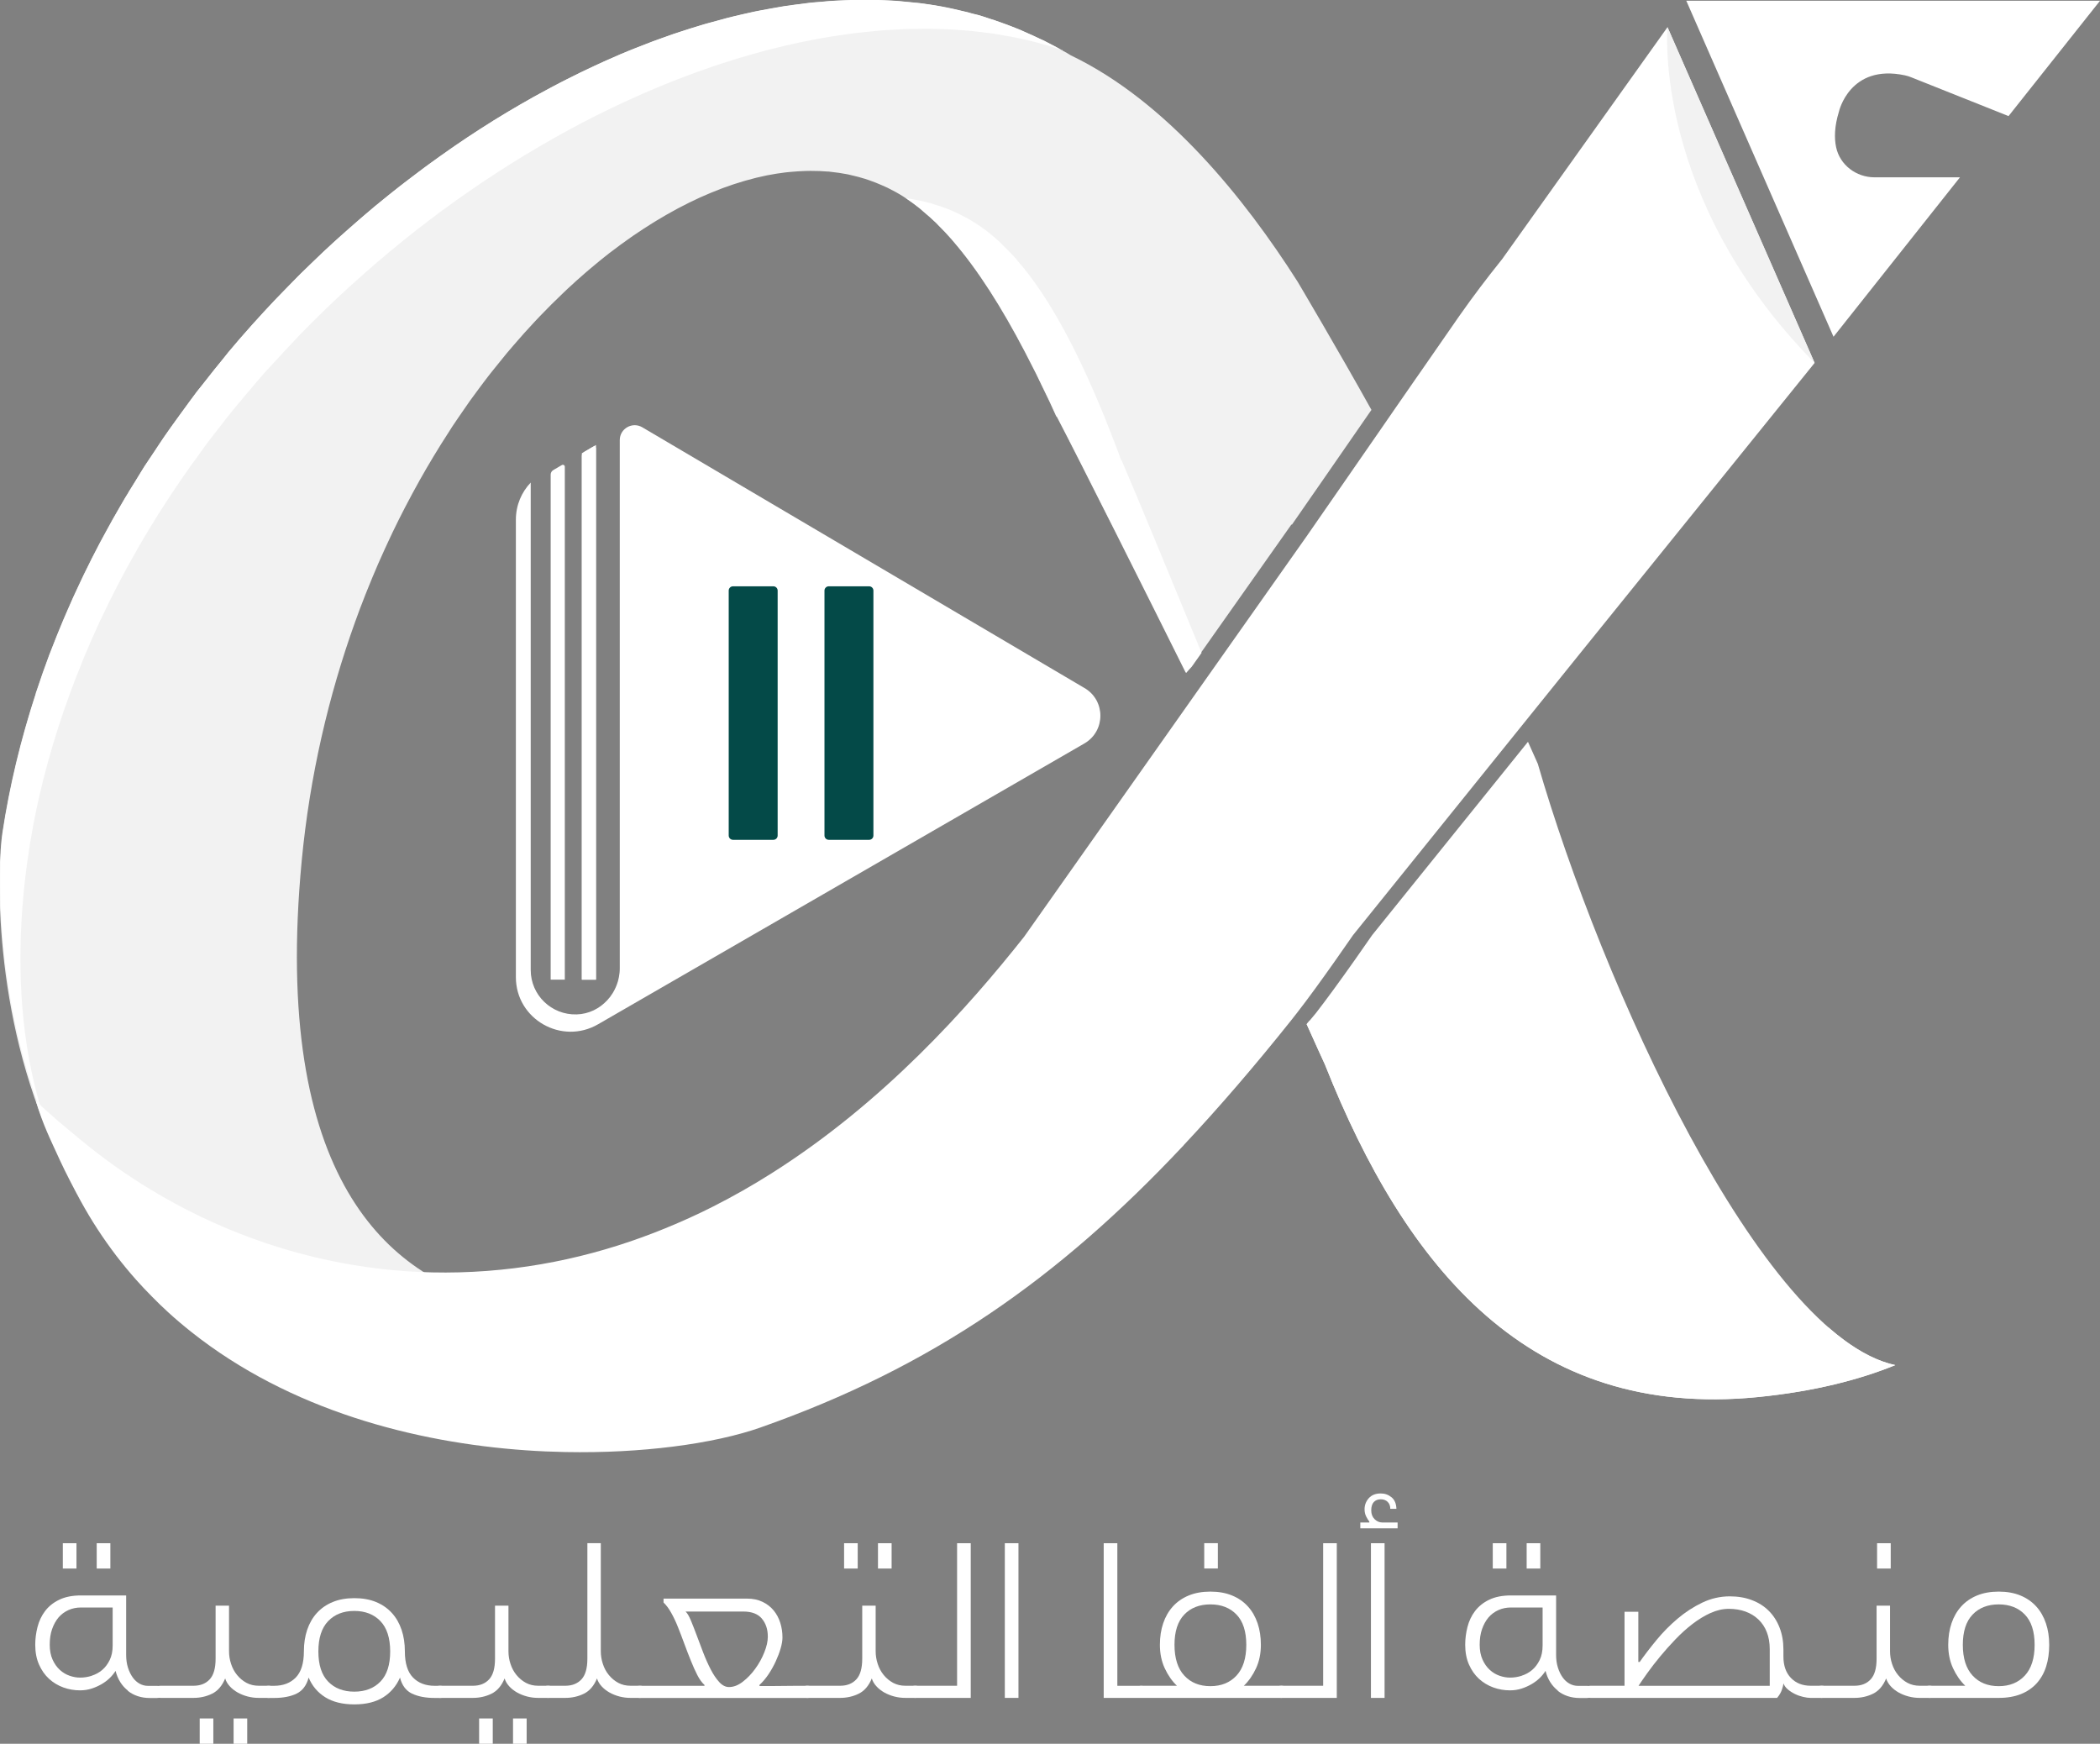 <svg width="165" height="137" viewBox="0 0 165 137" fill="none" xmlns="http://www.w3.org/2000/svg">
<rect x="0" y="0" width="165" height="137" fill="#808080" stroke="none"/>
<g clip-path="url(#clip0_91_53)">
<path d="M10.053 132.825C9.573 132.444 9.246 131.926 9.08 131.271C8.962 131.463 8.809 131.651 8.623 131.832C8.438 132.012 8.226 132.173 7.981 132.315C7.737 132.456 7.473 132.574 7.193 132.664C6.914 132.754 6.614 132.801 6.291 132.801C5.838 132.801 5.401 132.727 4.979 132.574C4.558 132.421 4.18 132.193 3.853 131.895C3.526 131.596 3.262 131.22 3.065 130.772C2.868 130.325 2.769 129.807 2.769 129.218C2.769 128.755 2.829 128.288 2.947 127.825C3.065 127.362 3.262 126.942 3.538 126.577C3.813 126.213 4.18 125.91 4.645 125.687C5.109 125.459 5.681 125.345 6.358 125.345H9.912V130.019C9.912 130.38 9.959 130.714 10.053 131.012C10.148 131.314 10.274 131.569 10.428 131.785C10.581 132.001 10.763 132.165 10.971 132.279C11.18 132.393 11.397 132.448 11.621 132.448H12.334C12.429 132.448 12.5 132.46 12.547 132.483C12.594 132.507 12.618 132.574 12.618 132.687V133.213C12.618 133.268 12.602 133.315 12.571 133.351C12.543 133.386 12.46 133.402 12.331 133.402H11.775C11.097 133.402 10.514 133.213 10.034 132.833L10.053 132.825ZM7.205 131.651C7.516 131.553 7.788 131.404 8.029 131.2C8.269 130.996 8.462 130.737 8.62 130.419C8.773 130.101 8.852 129.721 8.852 129.281V126.291H6.37C6.012 126.291 5.681 126.358 5.377 126.495C5.074 126.632 4.814 126.825 4.601 127.072C4.389 127.323 4.219 127.629 4.093 127.99C3.967 128.351 3.908 128.759 3.908 129.214C3.908 129.67 3.983 130.058 4.132 130.388C4.282 130.717 4.471 130.984 4.704 131.196C4.936 131.408 5.192 131.557 5.472 131.655C5.752 131.753 6.027 131.8 6.303 131.8C6.603 131.8 6.906 131.753 7.213 131.655L7.205 131.651ZM6.008 121.241V123.23H4.936V121.241H6.008ZM8.671 121.241V123.23H7.599V121.241H8.671Z" fill="white"/>
<path d="M12.618 133.394C12.488 133.394 12.405 133.378 12.378 133.343C12.35 133.307 12.334 133.264 12.334 133.205V132.68C12.334 132.566 12.358 132.499 12.405 132.475C12.453 132.452 12.524 132.44 12.618 132.44H15.206C15.742 132.44 16.168 132.271 16.475 131.938C16.786 131.604 16.94 131.063 16.94 130.313V126.15H17.995V129.721C17.995 130.062 18.047 130.396 18.157 130.725C18.263 131.055 18.421 131.345 18.63 131.6C18.838 131.855 19.087 132.059 19.37 132.213C19.658 132.366 19.977 132.44 20.335 132.44H21.104C21.198 132.44 21.269 132.452 21.316 132.475C21.364 132.499 21.387 132.566 21.387 132.68V133.205C21.387 133.26 21.372 133.307 21.344 133.343C21.316 133.378 21.234 133.394 21.104 133.394H20.335C20.036 133.394 19.744 133.358 19.461 133.284C19.173 133.209 18.913 133.103 18.673 132.97C18.433 132.833 18.228 132.672 18.058 132.487C17.885 132.299 17.763 132.095 17.692 131.867C17.452 132.444 17.113 132.844 16.664 133.064C16.219 133.284 15.726 133.394 15.191 133.394H12.618ZM16.762 135.01V137H15.691V135.01H16.762ZM19.425 135.01V137H18.354V135.01H19.425Z" fill="white"/>
<path d="M32.367 133.056C31.898 132.829 31.583 132.409 31.429 131.797C31.145 132.452 30.704 132.97 30.117 133.343C29.526 133.715 28.77 133.904 27.84 133.904C26.91 133.904 26.15 133.715 25.555 133.343C24.96 132.97 24.523 132.452 24.251 131.797C24.086 132.409 23.771 132.829 23.306 133.056C22.841 133.284 22.25 133.398 21.537 133.398H21.108C20.978 133.398 20.895 133.382 20.867 133.347C20.84 133.311 20.824 133.268 20.824 133.209V132.683C20.824 132.57 20.848 132.503 20.895 132.479C20.942 132.456 21.013 132.444 21.108 132.444H21.537C22.25 132.444 22.821 132.224 23.243 131.789C23.664 131.353 23.877 130.67 23.877 129.74C23.877 129.116 23.964 128.551 24.137 128.041C24.31 127.531 24.562 127.092 24.897 126.723C25.232 126.354 25.646 126.067 26.138 125.863C26.631 125.659 27.202 125.557 27.844 125.557C28.486 125.557 29.057 125.659 29.55 125.863C30.042 126.067 30.456 126.354 30.791 126.723C31.126 127.092 31.378 127.531 31.551 128.041C31.724 128.551 31.811 129.116 31.811 129.74C31.811 130.67 32.024 131.353 32.445 131.789C32.867 132.224 33.438 132.444 34.151 132.444H34.581C34.675 132.444 34.746 132.456 34.793 132.479C34.84 132.503 34.864 132.57 34.864 132.683V133.209C34.864 133.264 34.848 133.311 34.821 133.347C34.793 133.382 34.711 133.398 34.581 133.398H34.151C33.438 133.398 32.843 133.284 32.374 133.056H32.367ZM25.784 127.362C25.272 127.896 25.015 128.689 25.015 129.744C25.015 130.8 25.272 131.589 25.784 132.114C26.296 132.64 26.981 132.903 27.836 132.903C28.691 132.903 29.38 132.64 29.889 132.114C30.401 131.589 30.657 130.796 30.657 129.744C30.657 128.693 30.401 127.896 29.889 127.362C29.377 126.829 28.691 126.562 27.836 126.562C26.981 126.562 26.296 126.829 25.784 127.362Z" fill="white"/>
<path d="M34.573 133.394C34.443 133.394 34.36 133.378 34.332 133.343C34.305 133.307 34.289 133.264 34.289 133.205V132.68C34.289 132.566 34.313 132.499 34.36 132.475C34.407 132.452 34.478 132.44 34.573 132.44H37.161C37.697 132.44 38.122 132.271 38.429 131.938C38.741 131.604 38.894 131.063 38.894 130.313V126.15H39.95V129.721C39.95 130.062 40.001 130.396 40.111 130.725C40.218 131.055 40.375 131.345 40.584 131.6C40.793 131.855 41.041 132.059 41.325 132.213C41.612 132.366 41.931 132.44 42.29 132.44H43.058C43.153 132.44 43.224 132.452 43.271 132.475C43.318 132.499 43.342 132.566 43.342 132.68V133.205C43.342 133.26 43.326 133.307 43.298 133.343C43.271 133.378 43.188 133.394 43.058 133.394H42.29C41.991 133.394 41.699 133.358 41.416 133.284C41.128 133.209 40.868 133.103 40.628 132.97C40.387 132.833 40.182 132.672 40.013 132.487C39.84 132.299 39.718 132.095 39.647 131.867C39.406 132.444 39.068 132.844 38.618 133.064C38.173 133.284 37.681 133.394 37.145 133.394H34.573ZM38.717 135.01V137H37.645V135.01H38.717ZM41.38 135.01V137H40.309V135.01H41.38Z" fill="white"/>
<path d="M43.058 133.394C42.928 133.394 42.846 133.378 42.818 133.343C42.79 133.307 42.775 133.264 42.775 133.205V132.68C42.775 132.566 42.798 132.499 42.846 132.475C42.893 132.452 42.964 132.44 43.058 132.44H44.417C44.953 132.44 45.375 132.271 45.686 131.938C45.997 131.604 46.151 131.063 46.151 130.313V121.237H47.206V129.721C47.206 130.062 47.258 130.396 47.368 130.725C47.474 131.055 47.632 131.345 47.841 131.6C48.05 131.855 48.298 132.06 48.581 132.213C48.869 132.366 49.188 132.44 49.547 132.44H50.279C50.374 132.44 50.445 132.452 50.492 132.475C50.539 132.499 50.563 132.566 50.563 132.68V133.205C50.563 133.26 50.547 133.307 50.52 133.343C50.488 133.378 50.409 133.394 50.279 133.394H49.547C49.247 133.394 48.956 133.358 48.672 133.284C48.388 133.209 48.124 133.103 47.888 132.97C47.648 132.833 47.443 132.672 47.273 132.487C47.1 132.299 46.978 132.095 46.907 131.867C46.667 132.444 46.328 132.844 45.879 133.064C45.434 133.284 44.941 133.394 44.406 133.394H43.066H43.058Z" fill="white"/>
<path d="M55.349 132.373C55.148 132.193 54.959 131.93 54.786 131.593C54.613 131.255 54.443 130.874 54.278 130.462C54.112 130.05 53.943 129.615 53.777 129.163C53.612 128.708 53.443 128.273 53.277 127.853C53.112 127.433 52.931 127.052 52.741 126.715C52.552 126.373 52.347 126.103 52.135 125.899V125.592H58.674C59.151 125.592 59.565 125.679 59.915 125.848C60.266 126.016 60.557 126.244 60.79 126.526C61.022 126.809 61.195 127.135 61.31 127.504C61.424 127.872 61.479 128.253 61.479 128.649C61.479 128.889 61.432 129.171 61.337 129.501C61.243 129.831 61.113 130.168 60.951 130.521C60.79 130.874 60.601 131.212 60.38 131.542C60.159 131.871 59.923 132.146 59.675 132.373V132.46H60.888C61.164 132.46 61.448 132.46 61.747 132.452C62.046 132.444 62.318 132.444 62.57 132.444H63.445C63.539 132.444 63.61 132.456 63.65 132.479C63.693 132.503 63.713 132.57 63.713 132.683V133.209C63.713 133.264 63.701 133.311 63.677 133.347C63.654 133.382 63.575 133.398 63.445 133.398H50.279C50.149 133.398 50.066 133.382 50.039 133.347C50.007 133.311 49.996 133.268 49.996 133.209V132.683C49.996 132.57 50.019 132.503 50.066 132.479C50.114 132.456 50.185 132.444 50.279 132.444H55.353V132.377L55.349 132.373ZM59.86 127.162C59.545 126.793 59.06 126.609 58.402 126.609H53.864C53.994 126.723 54.132 126.95 54.274 127.288C54.416 127.629 54.569 128.018 54.731 128.453C54.892 128.889 55.066 129.348 55.251 129.831C55.436 130.313 55.633 130.753 55.842 131.157C56.05 131.561 56.275 131.891 56.511 132.15C56.748 132.409 57.004 132.542 57.28 132.542C57.638 132.542 57.997 132.405 58.359 132.126C58.721 131.848 59.048 131.51 59.34 131.106C59.632 130.702 59.872 130.274 60.053 129.815C60.238 129.356 60.329 128.944 60.329 128.583C60.329 128.006 60.171 127.531 59.856 127.162H59.86Z" fill="white"/>
<path d="M63.425 133.394C63.295 133.394 63.212 133.378 63.185 133.343C63.157 133.307 63.142 133.264 63.142 133.205V132.68C63.142 132.566 63.165 132.499 63.212 132.475C63.26 132.452 63.331 132.44 63.425 132.44H66.013C66.549 132.44 66.975 132.271 67.282 131.938C67.593 131.604 67.747 131.063 67.747 130.313V126.15H68.802V129.721C68.802 130.062 68.854 130.396 68.964 130.725C69.07 131.055 69.228 131.345 69.437 131.6C69.646 131.855 69.894 132.059 70.177 132.213C70.465 132.366 70.784 132.44 71.143 132.44H71.911C72.005 132.44 72.076 132.452 72.124 132.475C72.171 132.499 72.194 132.566 72.194 132.68V133.205C72.194 133.26 72.179 133.307 72.151 133.343C72.124 133.378 72.041 133.394 71.911 133.394H71.143C70.843 133.394 70.552 133.358 70.268 133.284C69.98 133.209 69.72 133.103 69.48 132.97C69.24 132.833 69.035 132.672 68.866 132.487C68.692 132.299 68.57 132.095 68.499 131.867C68.259 132.444 67.92 132.844 67.471 133.064C67.026 133.284 66.533 133.394 65.998 133.394H63.425ZM67.392 121.241V123.23H66.321V121.241H67.392ZM70.055 121.241V123.23H68.984V121.241H70.055Z" fill="white"/>
<path d="M75.2 121.241H76.272V133.394H71.911C71.781 133.394 71.698 133.378 71.67 133.343C71.639 133.307 71.627 133.264 71.627 133.205V132.68C71.627 132.566 71.651 132.499 71.698 132.475C71.745 132.452 71.816 132.44 71.911 132.44H75.2V121.237V121.241Z" fill="white"/>
<path d="M78.951 121.241H80.022V133.394H78.951V121.241Z" fill="white"/>
<path d="M89.875 132.475C89.953 132.499 89.989 132.566 89.989 132.68V133.205C89.989 133.331 89.863 133.394 89.615 133.394H86.719V121.241H87.791V132.444H89.611C89.705 132.444 89.792 132.456 89.871 132.479L89.875 132.475Z" fill="white"/>
<path d="M89.465 133.343C89.437 133.307 89.422 133.264 89.422 133.205V132.68C89.422 132.566 89.445 132.499 89.493 132.475C89.54 132.452 89.611 132.44 89.705 132.44H92.475C92.093 132.079 91.773 131.62 91.517 131.071C91.261 130.521 91.135 129.905 91.135 129.226C91.135 128.602 91.222 128.037 91.395 127.527C91.569 127.017 91.821 126.577 92.156 126.209C92.49 125.84 92.904 125.553 93.397 125.349C93.893 125.145 94.46 125.043 95.102 125.043C95.744 125.043 96.316 125.145 96.808 125.349C97.305 125.553 97.714 125.84 98.049 126.209C98.384 126.577 98.636 127.017 98.809 127.527C98.983 128.037 99.069 128.602 99.069 129.226C99.069 129.905 98.943 130.521 98.687 131.071C98.431 131.62 98.112 132.075 97.73 132.44H100.677C100.771 132.44 100.842 132.452 100.889 132.475C100.937 132.499 100.96 132.566 100.96 132.68V133.205C100.96 133.26 100.945 133.307 100.917 133.343C100.885 133.378 100.807 133.394 100.677 133.394H89.709C89.579 133.394 89.496 133.378 89.469 133.343H89.465ZM97.155 126.848C96.643 126.315 95.957 126.048 95.102 126.048C94.247 126.048 93.558 126.315 93.05 126.848C92.538 127.382 92.282 128.175 92.282 129.226C92.282 130.278 92.538 131.086 93.05 131.64C93.562 132.197 94.247 132.472 95.102 132.472C95.957 132.472 96.643 132.193 97.155 131.64C97.667 131.086 97.923 130.278 97.923 129.226C97.923 128.175 97.667 127.378 97.155 126.848ZM95.689 121.237V123.226H94.618V121.237H95.689Z" fill="white"/>
<path d="M103.962 121.241H105.034V133.394H100.677C100.547 133.394 100.464 133.378 100.436 133.343C100.409 133.307 100.393 133.264 100.393 133.205V132.68C100.393 132.566 100.417 132.499 100.464 132.475C100.511 132.452 100.582 132.44 100.677 132.44H103.962V121.237V121.241Z" fill="white"/>
<path d="M107.59 119.608V119.541C107.508 119.439 107.425 119.306 107.342 119.141C107.259 118.976 107.216 118.788 107.216 118.572C107.216 118.243 107.326 117.956 107.547 117.705C107.768 117.458 108.079 117.332 108.485 117.332C108.808 117.332 109.087 117.43 109.332 117.63C109.576 117.827 109.706 118.133 109.718 118.541H109.237C109.237 118.313 109.17 118.133 109.032 117.995C108.894 117.858 108.713 117.791 108.489 117.791C108.264 117.791 108.079 117.862 107.945 118.003C107.811 118.144 107.74 118.364 107.74 118.659C107.74 118.953 107.831 119.184 108.008 119.357C108.185 119.526 108.382 119.612 108.599 119.612H109.812V120.071H106.881V119.612H107.594L107.59 119.608ZM107.716 121.241H108.788V133.394H107.716V121.241Z" fill="white"/>
<path d="M122.407 132.825C121.926 132.444 121.599 131.926 121.434 131.271C121.315 131.463 121.162 131.651 120.977 131.832C120.791 132.012 120.579 132.173 120.334 132.315C120.09 132.456 119.826 132.574 119.547 132.664C119.267 132.754 118.968 132.801 118.644 132.801C118.191 132.801 117.754 132.727 117.333 132.574C116.911 132.421 116.533 132.193 116.206 131.895C115.879 131.596 115.615 131.22 115.418 130.772C115.221 130.325 115.123 129.807 115.123 129.218C115.123 128.755 115.182 128.288 115.3 127.825C115.418 127.362 115.615 126.942 115.891 126.577C116.167 126.213 116.533 125.91 116.998 125.687C117.463 125.459 118.034 125.345 118.711 125.345H122.265V130.019C122.265 130.38 122.312 130.714 122.407 131.012C122.501 131.314 122.627 131.569 122.781 131.785C122.935 132.001 123.116 132.165 123.325 132.279C123.533 132.393 123.75 132.448 123.975 132.448H124.688C124.782 132.448 124.853 132.46 124.9 132.483C124.948 132.507 124.971 132.574 124.971 132.687V133.213C124.971 133.268 124.955 133.315 124.924 133.351C124.896 133.386 124.814 133.402 124.684 133.402H124.128C123.451 133.402 122.868 133.213 122.387 132.833L122.407 132.825ZM119.558 131.651C119.87 131.553 120.141 131.404 120.382 131.2C120.622 130.996 120.815 130.737 120.973 130.419C121.126 130.101 121.205 129.721 121.205 129.281V126.291H118.723C118.365 126.291 118.034 126.358 117.731 126.495C117.427 126.632 117.167 126.825 116.954 127.072C116.742 127.323 116.572 127.629 116.446 127.99C116.32 128.351 116.261 128.759 116.261 129.214C116.261 129.67 116.336 130.058 116.486 130.388C116.635 130.717 116.824 130.984 117.057 131.196C117.289 131.408 117.545 131.557 117.825 131.655C118.105 131.753 118.381 131.8 118.656 131.8C118.956 131.8 119.259 131.753 119.566 131.655L119.558 131.651ZM118.361 121.241V123.23H117.289V121.241H118.361ZM121.024 121.241V123.23H119.952V121.241H121.024Z" fill="white"/>
<path d="M127.634 126.628H128.726V130.572H128.832C129.214 130.027 129.655 129.454 130.156 128.846C130.656 128.237 131.207 127.68 131.81 127.17C132.413 126.66 133.059 126.24 133.748 125.91C134.438 125.581 135.159 125.416 135.911 125.416C136.553 125.416 137.136 125.514 137.652 125.714C138.172 125.91 138.614 126.193 138.976 126.554C139.338 126.915 139.622 127.354 139.823 127.872C140.024 128.386 140.126 128.963 140.126 129.599V130.144C140.126 130.859 140.323 131.42 140.717 131.828C141.111 132.236 141.627 132.44 142.273 132.44H143.132C143.227 132.44 143.298 132.452 143.345 132.475C143.392 132.499 143.416 132.566 143.416 132.679V133.205C143.416 133.26 143.4 133.307 143.368 133.343C143.341 133.378 143.258 133.394 143.128 133.394H142.254C142.088 133.394 141.895 133.366 141.675 133.315C141.454 133.264 141.241 133.19 141.032 133.088C140.824 132.986 140.634 132.864 140.469 132.723C140.304 132.581 140.189 132.424 140.13 132.256C140.118 132.381 140.079 132.546 140.004 132.758C139.933 132.966 139.807 133.182 139.63 133.394H124.979C124.849 133.394 124.766 133.378 124.739 133.343C124.711 133.307 124.695 133.264 124.695 133.205V132.679C124.695 132.566 124.719 132.499 124.766 132.475C124.814 132.452 124.885 132.44 124.979 132.44H127.642V126.625L127.634 126.628ZM134.398 126.723C133.918 126.942 133.441 127.233 132.976 127.59C132.511 127.947 132.066 128.351 131.637 128.799C131.207 129.246 130.809 129.693 130.439 130.141C130.069 130.588 129.738 131.016 129.446 131.424C129.155 131.832 128.919 132.173 128.741 132.444H139.051V129.556C139.051 129.058 138.972 128.614 138.818 128.222C138.665 127.829 138.444 127.5 138.157 127.229C137.873 126.958 137.53 126.75 137.14 126.609C136.746 126.468 136.313 126.397 135.836 126.397C135.36 126.397 134.879 126.507 134.398 126.727V126.723Z" fill="white"/>
<path d="M143.124 133.394C142.994 133.394 142.911 133.378 142.884 133.343C142.856 133.307 142.841 133.264 142.841 133.205V132.68C142.841 132.566 142.864 132.499 142.911 132.475C142.959 132.452 143.03 132.44 143.124 132.44H145.712C146.248 132.44 146.674 132.271 146.981 131.938C147.292 131.604 147.446 131.063 147.446 130.313V126.15H148.502V129.721C148.502 130.062 148.553 130.396 148.663 130.725C148.769 131.055 148.927 131.345 149.136 131.6C149.345 131.855 149.593 132.059 149.876 132.213C150.164 132.366 150.483 132.44 150.842 132.44H151.61C151.704 132.44 151.775 132.452 151.823 132.475C151.87 132.499 151.893 132.566 151.893 132.68V133.205C151.893 133.26 151.878 133.307 151.85 133.343C151.823 133.378 151.74 133.394 151.61 133.394H150.842C150.542 133.394 150.251 133.358 149.967 133.284C149.679 133.209 149.419 133.103 149.179 132.97C148.939 132.833 148.734 132.672 148.565 132.487C148.391 132.299 148.269 132.095 148.198 131.867C147.958 132.444 147.619 132.844 147.17 133.064C146.725 133.284 146.232 133.394 145.697 133.394H143.124ZM148.557 121.241V123.23H147.485V121.241H148.557Z" fill="white"/>
<path d="M151.37 133.343C151.338 133.307 151.326 133.264 151.326 133.205V132.68C151.326 132.566 151.35 132.499 151.397 132.475C151.444 132.452 151.515 132.44 151.61 132.44H154.415C154.033 132.079 153.713 131.62 153.457 131.071C153.201 130.521 153.075 129.905 153.075 129.226C153.075 128.602 153.162 128.037 153.335 127.527C153.509 127.017 153.761 126.577 154.096 126.209C154.43 125.84 154.844 125.553 155.337 125.349C155.833 125.145 156.4 125.043 157.042 125.043C157.684 125.043 158.256 125.145 158.748 125.349C159.244 125.553 159.654 125.84 159.989 126.209C160.324 126.577 160.576 127.017 160.749 127.527C160.923 128.037 161.009 128.602 161.009 129.226C161.009 129.85 160.931 130.415 160.769 130.925C160.608 131.436 160.359 131.875 160.028 132.244C159.694 132.613 159.28 132.895 158.787 133.095C158.291 133.292 157.712 133.394 157.046 133.394H151.614C151.484 133.394 151.401 133.378 151.373 133.343H151.37ZM159.095 126.848C158.583 126.315 157.897 126.048 157.042 126.048C156.187 126.048 155.498 126.315 154.99 126.848C154.478 127.382 154.222 128.175 154.222 129.226C154.222 130.278 154.478 131.086 154.99 131.64C155.502 132.197 156.187 132.472 157.042 132.472C157.897 132.472 158.583 132.193 159.095 131.64C159.607 131.086 159.863 130.278 159.863 129.226C159.863 128.175 159.607 127.378 159.095 126.848Z" fill="white"/>
<path d="M101.508 41.219C102.024 40.474 102.532 39.74 103.036 39.014C103.151 38.849 103.269 38.68 103.383 38.516C103.824 37.88 104.258 37.252 104.683 36.64C104.975 36.22 105.258 35.808 105.538 35.404C105.833 34.98 106.121 34.56 106.405 34.152C106.739 33.669 107.066 33.194 107.386 32.735C107.512 32.551 107.634 32.378 107.756 32.202C105.105 27.438 101.949 22.12 101.949 22.12C97.801 15.602 91.679 7.966 84.135 4.348C84.06 4.301 83.985 4.254 83.906 4.207C83.879 4.191 83.851 4.175 83.824 4.16C83.304 3.861 82.776 3.579 82.24 3.312C82.173 3.281 82.11 3.241 82.047 3.21C81.952 3.163 81.854 3.12 81.755 3.077C81.322 2.876 80.893 2.668 80.451 2.484C80.341 2.437 80.235 2.382 80.121 2.335C80.069 2.315 80.014 2.296 79.963 2.272C79.396 2.041 78.821 1.825 78.237 1.629C78.202 1.617 78.167 1.601 78.127 1.589C78.009 1.55 77.887 1.523 77.769 1.479C77.328 1.322 76.882 1.181 76.425 1.083C76.299 1.056 76.181 1.012 76.059 0.981C75.98 0.961 75.901 0.95 75.823 0.926C75.196 0.773 74.566 0.628 73.92 0.51C73.356 0.408 72.789 0.322 72.218 0.251C72.167 0.243 72.112 0.239 72.061 0.235C71.875 0.212 71.686 0.2 71.497 0.181C71.162 0.145 70.827 0.11 70.489 0.082C70.382 0.075 70.272 0.071 70.162 0.063C69.949 0.051 69.736 0.043 69.523 0.031C69.26 0.02 68.992 0.004 68.728 0C68.562 0 68.397 0 68.231 0C68.019 0 67.802 0 67.585 0C67.369 0 67.152 0 66.935 0.008C66.711 0.012 66.486 0.027 66.262 0.035C66.057 0.043 65.852 0.051 65.647 0.063C65.474 0.075 65.296 0.086 65.119 0.098C64.863 0.118 64.611 0.141 64.355 0.165C64.276 0.173 64.201 0.177 64.123 0.184C63.977 0.2 63.835 0.208 63.689 0.224C63.555 0.239 63.417 0.259 63.279 0.275C63.023 0.306 62.767 0.341 62.515 0.373C62.247 0.408 61.979 0.443 61.708 0.483C61.597 0.498 61.491 0.522 61.381 0.538C61.14 0.577 60.904 0.62 60.664 0.663C60.344 0.718 60.025 0.777 59.706 0.84C59.584 0.863 59.466 0.887 59.344 0.91C59.123 0.957 58.903 1.009 58.686 1.056C58.335 1.13 57.985 1.216 57.638 1.299C57.465 1.342 57.288 1.381 57.114 1.428C57.055 1.444 56.992 1.464 56.933 1.479C56.535 1.581 56.133 1.691 55.735 1.805C55.59 1.848 55.444 1.884 55.294 1.927C55.152 1.97 55.011 2.013 54.869 2.056C54.498 2.166 54.136 2.284 53.77 2.402C53.592 2.46 53.415 2.515 53.238 2.574C53.112 2.613 52.99 2.657 52.864 2.696C52.521 2.814 52.178 2.939 51.839 3.061C51.65 3.128 51.465 3.194 51.276 3.265C50.803 3.441 50.327 3.63 49.854 3.818C49.696 3.881 49.539 3.944 49.381 4.007C49.164 4.097 48.948 4.183 48.731 4.277C48.554 4.352 48.38 4.43 48.207 4.509C48.081 4.564 47.955 4.619 47.829 4.674C47.715 4.725 47.604 4.772 47.49 4.823C47.214 4.944 46.943 5.07 46.671 5.199C46.462 5.298 46.249 5.4 46.04 5.498C45.938 5.545 45.84 5.592 45.737 5.643C45.694 5.663 45.646 5.686 45.603 5.706C45.26 5.871 44.922 6.043 44.579 6.216C44.374 6.318 44.165 6.424 43.96 6.53C43.444 6.797 42.928 7.075 42.412 7.358C42.247 7.448 42.081 7.538 41.916 7.629C40.525 8.406 39.146 9.23 37.775 10.113C37.732 10.14 37.689 10.171 37.642 10.199C37.015 10.603 36.389 11.019 35.766 11.447C35.624 11.545 35.483 11.643 35.341 11.741C34.809 12.11 34.277 12.487 33.753 12.871C33.6 12.985 33.442 13.099 33.288 13.213C32.757 13.605 32.233 14.005 31.709 14.413C31.579 14.515 31.445 14.617 31.315 14.72C30.7 15.202 30.09 15.693 29.483 16.195C29.455 16.218 29.424 16.242 29.396 16.266C28.065 17.372 26.761 18.526 25.48 19.727C25.433 19.774 25.382 19.821 25.335 19.864C24.763 20.398 24.2 20.943 23.641 21.497C23.554 21.583 23.467 21.673 23.377 21.759C22.837 22.297 22.305 22.846 21.777 23.396C21.691 23.486 21.604 23.58 21.513 23.671C20.966 24.251 20.426 24.836 19.89 25.432C19.851 25.476 19.811 25.523 19.768 25.566C19.15 26.256 18.539 26.959 17.944 27.673C17.791 27.854 17.649 28.046 17.499 28.23C17.42 28.325 17.345 28.423 17.267 28.517C17.113 28.705 16.955 28.893 16.802 29.086C16.483 29.482 16.168 29.882 15.856 30.283C15.726 30.451 15.585 30.612 15.454 30.785C15.384 30.879 15.313 30.977 15.242 31.071C15.108 31.248 14.974 31.428 14.844 31.609C14.58 31.962 14.328 32.319 14.068 32.672C13.871 32.947 13.67 33.218 13.473 33.497C13.394 33.61 13.315 33.724 13.233 33.838C13.15 33.956 13.063 34.077 12.98 34.195C12.953 34.238 12.921 34.278 12.894 34.321C12.614 34.725 12.35 35.137 12.078 35.545C11.885 35.835 11.688 36.122 11.495 36.416C11.444 36.498 11.385 36.577 11.334 36.659C11.235 36.816 11.137 36.977 11.038 37.134C10.881 37.382 10.735 37.633 10.581 37.884C10.416 38.151 10.246 38.413 10.085 38.68H10.093C9.998 38.841 9.896 38.998 9.797 39.159C9.652 39.406 9.506 39.657 9.364 39.905C9.017 40.509 8.667 41.113 8.34 41.729C8.182 42.028 8.013 42.322 7.855 42.62C7.41 43.46 6.981 44.312 6.567 45.167C6.437 45.438 6.311 45.716 6.181 45.987C5.874 46.627 5.586 47.278 5.303 47.93C5.184 48.196 5.07 48.463 4.956 48.734C4.637 49.495 4.326 50.261 4.03 51.03C3.975 51.179 3.912 51.324 3.857 51.473C3.514 52.38 3.195 53.298 2.892 54.216C2.86 54.306 2.825 54.397 2.797 54.487C2.797 54.487 2.805 54.487 2.809 54.483C1.643 58.05 0.748 61.711 0.185 65.439C-0.591 70.584 -1.595 111.905 41.037 109.072C41.207 109.04 39.04 102.416 39.209 102.385C30.539 100.372 21.34 92.582 23.704 67.648C24.342 60.93 25.827 54.636 27.899 48.867C28.159 48.145 28.427 47.427 28.707 46.725C28.746 46.627 28.786 46.529 28.825 46.431C29.109 45.72 29.4 45.018 29.7 44.327C29.735 44.249 29.767 44.174 29.802 44.096C30.086 43.452 30.377 42.816 30.673 42.189C30.744 42.043 30.811 41.894 30.881 41.749C31.173 41.141 31.472 40.544 31.776 39.956C31.819 39.877 31.858 39.795 31.902 39.716C32.233 39.081 32.571 38.449 32.918 37.833C32.926 37.817 32.934 37.801 32.942 37.786C33.682 36.467 34.45 35.196 35.246 33.968C35.341 33.822 35.431 33.673 35.526 33.528C35.786 33.132 36.054 32.751 36.318 32.366C36.515 32.08 36.708 31.794 36.909 31.511C37.141 31.185 37.377 30.875 37.61 30.557C37.854 30.232 38.094 29.902 38.343 29.584C38.555 29.306 38.776 29.039 38.993 28.768C39.269 28.423 39.544 28.081 39.82 27.748C39.993 27.54 40.167 27.343 40.34 27.139C40.884 26.504 41.435 25.888 41.991 25.295C42.136 25.138 42.286 24.981 42.432 24.828C43.019 24.216 43.61 23.627 44.205 23.062C44.335 22.937 44.465 22.811 44.595 22.689C45.056 22.262 45.516 21.846 45.981 21.445C46.111 21.332 46.241 21.222 46.371 21.112C46.868 20.692 47.364 20.284 47.864 19.895C47.916 19.856 47.971 19.817 48.022 19.778C48.522 19.393 49.023 19.028 49.527 18.675C49.602 18.624 49.676 18.569 49.751 18.518C50.275 18.157 50.803 17.816 51.327 17.49C51.414 17.435 51.496 17.384 51.583 17.333C52.119 17.007 52.655 16.701 53.187 16.415C53.23 16.391 53.277 16.368 53.321 16.344C53.864 16.058 54.408 15.787 54.947 15.54C54.995 15.52 55.042 15.496 55.089 15.477C55.605 15.245 56.121 15.033 56.634 14.837C56.705 14.81 56.775 14.782 56.85 14.755C57.378 14.559 57.906 14.386 58.43 14.233C58.489 14.217 58.548 14.201 58.607 14.182C59.143 14.029 59.671 13.895 60.199 13.79C60.226 13.786 60.254 13.782 60.278 13.774C60.77 13.676 61.258 13.601 61.743 13.542C61.865 13.527 61.983 13.519 62.105 13.507C62.511 13.468 62.909 13.444 63.307 13.432C63.429 13.432 63.555 13.425 63.677 13.425C64.146 13.425 64.607 13.44 65.064 13.479C65.08 13.479 65.096 13.479 65.111 13.479C65.155 13.479 65.194 13.491 65.237 13.495C65.698 13.542 66.151 13.609 66.596 13.695C66.715 13.719 66.829 13.75 66.947 13.778C67.294 13.856 67.632 13.946 67.971 14.052C68.085 14.088 68.2 14.127 68.31 14.166C68.633 14.28 68.956 14.402 69.267 14.543C69.417 14.614 69.575 14.676 69.724 14.747C69.728 14.747 69.732 14.751 69.74 14.755C70.162 14.963 70.575 15.187 70.973 15.441C71.41 15.724 71.844 16.038 72.269 16.379C72.348 16.442 72.427 16.521 72.506 16.587C72.852 16.878 73.199 17.176 73.538 17.506C73.593 17.561 73.648 17.627 73.707 17.682C74.066 18.039 74.424 18.412 74.775 18.816C74.794 18.84 74.818 18.867 74.838 18.895C76.839 21.202 78.71 24.177 80.514 27.626C80.621 27.834 80.731 28.046 80.838 28.258C81.027 28.627 81.216 28.984 81.401 29.36C81.562 29.686 81.724 30.032 81.885 30.365C82.075 30.758 82.268 31.146 82.457 31.546C82.638 31.935 82.819 32.335 83 32.735C83.004 32.724 83.008 32.712 83.016 32.704C84.86 36.236 90.269 47.031 93.164 52.85C93.298 52.69 93.44 52.529 93.597 52.364L101.468 41.208L101.508 41.219Z" fill="#F2F2F2"/>
<path d="M88.098 36.173C87.948 35.765 87.799 35.349 87.645 34.949C87.487 34.532 87.326 34.132 87.164 33.728C87.03 33.383 86.892 33.03 86.759 32.692C86.601 32.304 86.439 31.931 86.278 31.55C86.187 31.334 86.097 31.111 86.002 30.899C84.458 27.328 82.815 24.224 80.987 21.771C80.968 21.744 80.948 21.716 80.928 21.689C80.609 21.261 80.278 20.865 79.947 20.48C79.896 20.421 79.845 20.351 79.794 20.292C79.478 19.939 79.159 19.613 78.832 19.299C78.757 19.228 78.687 19.142 78.612 19.075C78.214 18.703 77.804 18.357 77.387 18.043C77.008 17.757 76.611 17.506 76.209 17.266C76.205 17.266 76.201 17.262 76.197 17.258C76.051 17.172 75.901 17.102 75.756 17.019C75.456 16.85 75.145 16.709 74.83 16.572C74.72 16.525 74.609 16.477 74.499 16.434C74.172 16.305 73.837 16.187 73.498 16.085C73.384 16.05 73.274 16.011 73.156 15.975C72.718 15.854 72.269 15.752 71.816 15.673C71.773 15.665 71.734 15.657 71.69 15.649C71.674 15.649 71.659 15.646 71.643 15.642C71.493 15.618 71.34 15.598 71.19 15.579C71.568 15.83 71.942 16.101 72.309 16.395C72.387 16.458 72.466 16.536 72.545 16.603C72.892 16.893 73.238 17.192 73.577 17.521C73.632 17.576 73.688 17.643 73.747 17.698C74.105 18.055 74.463 18.428 74.814 18.832C74.834 18.856 74.858 18.883 74.877 18.91C76.878 21.218 78.75 24.192 80.554 27.642C80.66 27.85 80.771 28.062 80.877 28.273C81.066 28.642 81.255 29 81.44 29.376C81.602 29.702 81.763 30.047 81.925 30.381C82.114 30.773 82.307 31.162 82.496 31.562C82.677 31.951 82.859 32.351 83.04 32.751C83.044 32.739 83.048 32.727 83.055 32.72C84.899 36.251 90.308 47.047 93.204 52.866C93.337 52.705 93.479 52.544 93.637 52.38L94.409 51.289C92.045 45.528 89.272 38.826 88.118 36.145C88.114 36.157 88.106 36.169 88.102 36.177L88.098 36.173Z" fill="white"/>
<path d="M83.493 3.971C83.083 3.744 82.665 3.52 82.248 3.308C82.236 3.304 82.224 3.296 82.216 3.292C82.161 3.265 82.11 3.233 82.055 3.206C81.96 3.159 81.862 3.116 81.763 3.073C81.33 2.872 80.901 2.664 80.459 2.48C80.404 2.457 80.349 2.433 80.294 2.405C80.239 2.378 80.184 2.354 80.128 2.331C80.097 2.319 80.061 2.303 80.03 2.292C80.01 2.284 79.991 2.276 79.971 2.268C79.541 2.095 79.108 1.931 78.667 1.774C78.525 1.723 78.387 1.672 78.245 1.625C78.234 1.621 78.218 1.617 78.206 1.609C78.182 1.601 78.159 1.589 78.135 1.581C78.068 1.558 77.997 1.538 77.93 1.519C77.879 1.503 77.828 1.491 77.781 1.472C77.595 1.405 77.41 1.346 77.225 1.287C76.965 1.205 76.705 1.13 76.437 1.075C76.374 1.063 76.315 1.044 76.252 1.024C76.193 1.005 76.13 0.985 76.071 0.969C75.992 0.95 75.913 0.938 75.834 0.914C75.208 0.761 74.578 0.616 73.932 0.498C73.368 0.396 72.801 0.31 72.23 0.239C72.23 0.239 72.226 0.239 72.222 0.239C72.171 0.232 72.12 0.228 72.072 0.224C71.887 0.2 71.698 0.188 71.509 0.169C71.174 0.133 70.839 0.098 70.5 0.071C70.394 0.063 70.284 0.059 70.174 0.051C69.961 0.039 69.748 0.031 69.535 0.02C69.362 0.012 69.189 0.004 69.019 -2.76323e-06C68.925 -2.76323e-06 68.834 -0.008 68.74 -0.012C68.574 -0.016 68.409 -0.012 68.243 -0.012C68.03 -0.012 67.814 -0.012 67.597 -0.012C67.38 -0.012 67.164 -0.012 66.947 -0.004C66.722 -2.76323e-06 66.498 0.016 66.273 0.024C66.076 0.031 65.879 0.039 65.683 0.051C65.675 0.051 65.663 0.051 65.655 0.051C65.482 0.063 65.304 0.075 65.127 0.086C64.871 0.106 64.619 0.129 64.363 0.153C64.284 0.161 64.209 0.165 64.13 0.173C64.118 0.173 64.107 0.173 64.095 0.173C63.961 0.184 63.831 0.192 63.697 0.208C63.563 0.224 63.425 0.243 63.287 0.259C63.031 0.29 62.775 0.326 62.523 0.357C62.255 0.392 61.987 0.428 61.715 0.467C61.605 0.483 61.499 0.506 61.389 0.522C61.148 0.561 60.912 0.604 60.672 0.647C60.38 0.698 60.089 0.753 59.793 0.808C59.765 0.812 59.738 0.816 59.71 0.824C59.588 0.848 59.47 0.871 59.348 0.895C59.301 0.906 59.249 0.914 59.202 0.926C59.033 0.965 58.859 1.005 58.69 1.04C58.568 1.063 58.45 1.095 58.331 1.122C58.103 1.173 57.871 1.228 57.642 1.283C57.469 1.326 57.291 1.366 57.118 1.413C57.059 1.428 56.996 1.448 56.937 1.464C56.539 1.566 56.137 1.676 55.739 1.789C55.593 1.833 55.448 1.868 55.298 1.911C55.156 1.954 55.014 1.997 54.873 2.041C54.502 2.15 54.14 2.268 53.773 2.386C53.596 2.445 53.419 2.5 53.242 2.559C53.147 2.59 53.056 2.621 52.962 2.653C52.931 2.664 52.899 2.672 52.867 2.684C52.525 2.802 52.182 2.927 51.843 3.049C51.654 3.116 51.469 3.182 51.28 3.253C51.004 3.355 50.728 3.469 50.453 3.575C50.256 3.653 50.055 3.728 49.858 3.806C49.7 3.869 49.542 3.932 49.385 3.995C49.168 4.085 48.952 4.171 48.735 4.266C48.558 4.34 48.384 4.419 48.211 4.497C48.136 4.528 48.061 4.564 47.986 4.595C47.935 4.619 47.884 4.642 47.833 4.662C47.793 4.678 47.754 4.697 47.715 4.713C47.64 4.744 47.569 4.776 47.494 4.811C47.218 4.933 46.946 5.058 46.675 5.188C46.466 5.286 46.253 5.388 46.044 5.486C45.942 5.533 45.843 5.58 45.741 5.631C45.725 5.639 45.713 5.643 45.698 5.651C45.666 5.666 45.635 5.678 45.603 5.694C45.26 5.859 44.922 6.031 44.579 6.204C44.457 6.267 44.331 6.33 44.209 6.392C44.126 6.436 44.043 6.475 43.964 6.518C43.448 6.785 42.932 7.063 42.416 7.346C42.251 7.436 42.085 7.527 41.92 7.617C41.226 8.005 40.533 8.406 39.844 8.818C39.154 9.23 38.465 9.657 37.783 10.097C37.76 10.113 37.74 10.124 37.716 10.14C37.693 10.156 37.673 10.168 37.649 10.183C37.023 10.587 36.397 11.003 35.774 11.431C35.703 11.478 35.632 11.529 35.561 11.58C35.49 11.631 35.42 11.678 35.349 11.729C34.817 12.098 34.285 12.475 33.761 12.859C33.73 12.883 33.698 12.906 33.663 12.93C33.541 13.02 33.414 13.111 33.292 13.201C33.151 13.307 33.013 13.413 32.871 13.519C32.485 13.809 32.095 14.1 31.709 14.398C31.579 14.5 31.445 14.602 31.315 14.704C30.799 15.108 30.287 15.524 29.774 15.944C29.676 16.022 29.577 16.101 29.483 16.179C29.483 16.179 29.479 16.183 29.475 16.187C29.447 16.211 29.42 16.23 29.396 16.254C28.943 16.631 28.494 17.023 28.045 17.412C27.182 18.161 26.323 18.922 25.48 19.711C25.433 19.758 25.382 19.805 25.335 19.848C25.142 20.029 24.956 20.217 24.763 20.398C24.389 20.759 24.011 21.116 23.641 21.481C23.582 21.54 23.523 21.599 23.467 21.657C23.44 21.685 23.408 21.716 23.381 21.744C23.247 21.877 23.117 22.015 22.983 22.152C22.581 22.56 22.179 22.968 21.781 23.384C21.695 23.474 21.608 23.569 21.517 23.659C20.97 24.239 20.43 24.824 19.894 25.421C19.875 25.44 19.855 25.464 19.839 25.483C19.819 25.507 19.796 25.53 19.776 25.554C19.158 26.245 18.547 26.947 17.952 27.661C17.885 27.744 17.818 27.826 17.755 27.909C17.672 28.015 17.59 28.117 17.507 28.219C17.428 28.313 17.353 28.411 17.274 28.505C17.137 28.674 16.999 28.843 16.861 29.015C16.845 29.035 16.829 29.054 16.814 29.074C16.774 29.121 16.739 29.168 16.699 29.219C16.42 29.569 16.144 29.918 15.868 30.275C15.738 30.444 15.596 30.605 15.466 30.777C15.447 30.801 15.427 30.828 15.411 30.852C15.36 30.922 15.309 30.993 15.258 31.06C15.124 31.236 14.99 31.417 14.86 31.597C14.596 31.95 14.344 32.307 14.084 32.661C14.028 32.739 13.973 32.814 13.918 32.892C13.776 33.089 13.63 33.285 13.489 33.485C13.41 33.599 13.331 33.712 13.248 33.826C13.193 33.905 13.138 33.987 13.083 34.066C13.055 34.105 13.028 34.144 13 34.183C12.992 34.195 12.984 34.207 12.977 34.219C12.957 34.246 12.937 34.278 12.914 34.305C12.681 34.642 12.46 34.984 12.236 35.325C12.189 35.396 12.145 35.463 12.098 35.529C11.905 35.82 11.708 36.106 11.515 36.4C11.464 36.483 11.405 36.561 11.354 36.644C11.31 36.714 11.267 36.785 11.223 36.856C11.168 36.942 11.117 37.032 11.062 37.119C10.904 37.366 10.759 37.617 10.605 37.868C10.44 38.135 10.27 38.398 10.109 38.665C10.109 38.665 10.113 38.665 10.117 38.665C10.069 38.747 10.018 38.826 9.971 38.904C9.92 38.983 9.872 39.065 9.825 39.143C9.679 39.391 9.533 39.642 9.392 39.889C9.045 40.493 8.694 41.098 8.367 41.714C8.21 42.012 8.04 42.306 7.883 42.605C7.662 43.024 7.442 43.448 7.229 43.872C7.012 44.296 6.803 44.724 6.595 45.151C6.465 45.422 6.339 45.701 6.209 45.971C6.055 46.293 5.905 46.615 5.759 46.937C5.614 47.263 5.472 47.588 5.33 47.91C5.212 48.177 5.098 48.444 4.983 48.714C4.664 49.476 4.353 50.241 4.058 51.01C4.034 51.073 4.006 51.139 3.983 51.202C3.951 51.285 3.916 51.367 3.884 51.453C3.813 51.646 3.746 51.838 3.676 52.026C3.412 52.745 3.159 53.471 2.919 54.197C2.888 54.287 2.852 54.377 2.825 54.467C2.825 54.467 2.832 54.467 2.836 54.463C2.399 55.801 2.001 57.151 1.643 58.513C1.497 59.07 1.359 59.631 1.225 60.193C0.819 61.915 0.477 63.658 0.213 65.416C-0.173 67.966 -0.54 79.397 4.302 89.938C4.349 89.993 4.255 90.055 4.302 90.11C-0.075 79.66 1.922 67.66 3.069 62.637C3.908 58.96 5.07 55.378 6.5 51.905C6.5 51.905 6.492 51.905 6.488 51.905C6.524 51.815 6.567 51.728 6.603 51.642C6.973 50.747 7.363 49.856 7.769 48.977C7.836 48.832 7.906 48.691 7.973 48.55C8.324 47.804 8.69 47.062 9.065 46.328C9.199 46.069 9.333 45.811 9.47 45.552C9.801 44.924 10.136 44.296 10.491 43.68C10.64 43.417 10.786 43.15 10.936 42.891C11.413 42.067 11.905 41.251 12.409 40.446C12.591 40.16 12.776 39.881 12.957 39.595C13.331 39.006 13.721 38.429 14.115 37.852C14.277 37.613 14.438 37.377 14.604 37.142C14.71 36.989 14.824 36.84 14.931 36.683H14.923C15.104 36.428 15.293 36.181 15.478 35.926C15.651 35.69 15.817 35.447 15.99 35.211C16.101 35.062 16.207 34.909 16.317 34.76C16.376 34.682 16.439 34.607 16.494 34.529C16.707 34.25 16.924 33.979 17.141 33.701C17.444 33.312 17.739 32.92 18.047 32.539C18.078 32.5 18.11 32.461 18.141 32.421C18.232 32.307 18.326 32.198 18.417 32.084C18.504 31.978 18.594 31.868 18.681 31.762C18.898 31.499 19.118 31.244 19.335 30.985C19.619 30.648 19.898 30.31 20.186 29.98C20.331 29.812 20.477 29.643 20.623 29.474C20.702 29.384 20.777 29.294 20.855 29.207C20.997 29.047 21.147 28.898 21.293 28.737C21.631 28.36 21.978 27.983 22.325 27.614C22.49 27.434 22.66 27.257 22.829 27.081C22.912 26.99 22.998 26.9 23.081 26.814C23.247 26.641 23.4 26.461 23.566 26.292C24.216 25.625 24.878 24.973 25.543 24.326C25.587 24.283 25.63 24.243 25.673 24.2C26.249 23.647 26.832 23.098 27.422 22.56C27.517 22.474 27.612 22.391 27.706 22.305C28.273 21.795 28.845 21.288 29.42 20.79C29.514 20.708 29.605 20.629 29.7 20.547C30.298 20.037 30.901 19.534 31.508 19.044C31.559 19.001 31.61 18.958 31.665 18.914C33.032 17.812 34.419 16.76 35.829 15.752C35.861 15.728 35.892 15.708 35.924 15.685C36.566 15.23 37.212 14.782 37.858 14.347C37.996 14.252 38.134 14.162 38.272 14.072C38.823 13.703 39.379 13.346 39.938 12.993C40.1 12.891 40.265 12.789 40.427 12.687C40.982 12.341 41.538 12.004 42.097 11.678C42.247 11.592 42.392 11.502 42.542 11.415C43.192 11.035 43.846 10.666 44.504 10.309C44.551 10.285 44.595 10.258 44.642 10.23C46.072 9.453 47.51 8.731 48.956 8.06C49.129 7.978 49.298 7.903 49.472 7.825C50.007 7.581 50.539 7.342 51.075 7.114C51.288 7.024 51.501 6.934 51.713 6.848C52.068 6.702 52.418 6.553 52.773 6.416C52.82 6.396 52.867 6.381 52.911 6.361C53.013 6.322 53.12 6.283 53.222 6.239C53.439 6.153 53.655 6.071 53.876 5.988C54.16 5.882 54.439 5.776 54.723 5.674C54.837 5.631 54.955 5.592 55.07 5.553C55.2 5.506 55.33 5.458 55.46 5.415C55.641 5.353 55.822 5.286 55.999 5.223C56.22 5.148 56.444 5.074 56.665 5.003C56.827 4.952 56.988 4.901 57.15 4.85C57.638 4.693 58.123 4.544 58.607 4.403C58.8 4.348 58.989 4.293 59.182 4.238C59.533 4.14 59.884 4.038 60.234 3.948C60.36 3.916 60.486 3.885 60.616 3.854C60.798 3.806 60.979 3.763 61.16 3.72C61.534 3.63 61.908 3.536 62.283 3.457C62.428 3.426 62.57 3.39 62.716 3.359C62.866 3.328 63.016 3.3 63.165 3.269C63.575 3.186 63.981 3.104 64.386 3.033C64.449 3.022 64.508 3.01 64.572 2.998C64.749 2.967 64.926 2.939 65.103 2.908C65.458 2.849 65.812 2.79 66.167 2.743C66.388 2.716 66.612 2.676 66.837 2.649C66.959 2.633 67.081 2.617 67.203 2.602C67.526 2.562 67.849 2.527 68.172 2.496C68.412 2.472 68.657 2.445 68.897 2.425C69.007 2.417 69.118 2.402 69.228 2.394C69.5 2.37 69.768 2.358 70.04 2.343C70.296 2.327 70.556 2.311 70.812 2.3C70.95 2.292 71.087 2.284 71.221 2.28C71.367 2.276 71.509 2.28 71.655 2.272C71.734 2.272 71.808 2.272 71.887 2.272C72.143 2.268 72.399 2.26 72.655 2.26C72.833 2.26 73.006 2.26 73.183 2.264C73.388 2.264 73.593 2.276 73.802 2.28C74.026 2.288 74.251 2.292 74.475 2.3C74.692 2.311 74.909 2.327 75.125 2.339C75.338 2.354 75.555 2.366 75.767 2.386C75.933 2.398 76.098 2.409 76.26 2.425C76.528 2.449 76.788 2.484 77.052 2.515C77.264 2.539 77.477 2.562 77.686 2.594C77.792 2.61 77.903 2.621 78.009 2.637C78.344 2.688 78.675 2.747 79.01 2.81C79.195 2.841 79.384 2.869 79.565 2.908C79.616 2.92 79.671 2.927 79.723 2.935C80.29 3.049 80.849 3.175 81.401 3.32C82.035 3.485 82.654 3.673 83.268 3.873C83.339 3.897 83.41 3.916 83.481 3.936L83.493 3.971Z" fill="white"/>
<path d="M120.823 59.996L120.055 58.278L107.811 73.468C107.342 74.147 106.889 74.798 106.452 75.414C105.246 77.121 104.25 78.487 103.399 79.586C103.218 79.821 102.902 80.17 102.733 80.378C102.666 80.461 102.733 80.378 102.666 80.461C103.076 81.391 104.104 83.635 104.104 83.635C110.47 99.662 120.212 111.528 138.101 109.759C142.573 109.315 146.11 108.389 148.915 107.247C138.33 104.951 125.818 77.251 120.823 59.992V59.996Z" fill="white"/>
<path d="M104.392 82.497C104.392 82.497 103.509 81.155 102.887 80.198C102.828 80.265 102.776 80.327 102.733 80.382C102.666 80.465 102.733 80.382 102.666 80.465C103.076 81.395 104.104 83.639 104.104 83.639C110.47 99.666 120.212 111.532 138.101 109.762C142.573 109.319 146.11 108.393 148.915 107.251C147.205 106.882 145.445 105.842 143.672 104.296C124.357 107.078 112.708 96.848 104.392 82.493V82.497Z" fill="white"/>
<path d="M118.014 20.374C117.983 20.413 117.947 20.457 117.916 20.496C116.832 21.846 115.745 23.278 114.662 24.82C114.433 25.146 113.283 26.802 111.55 29.306C111.427 29.486 111.297 29.667 111.167 29.855C110.647 30.605 110.084 31.417 109.481 32.288C109.182 32.724 108.871 33.171 108.552 33.634C108.233 34.093 107.906 34.568 107.571 35.05C107.287 35.459 106.996 35.879 106.704 36.302C106.424 36.706 106.137 37.119 105.849 37.538C105.424 38.154 104.99 38.779 104.549 39.414C104.435 39.579 104.321 39.748 104.202 39.913C103.698 40.639 103.19 41.372 102.674 42.118L91.573 57.854L80.471 73.59C76.079 79.142 69.445 86.606 60.62 92.182C59.151 93.112 57.618 93.987 56.027 94.792C54.813 95.408 53.561 95.973 52.276 96.499C47.388 98.5 41.991 99.803 36.089 99.96C30.405 100.113 24.953 99.148 19.938 97.335C18.504 96.817 17.109 96.228 15.75 95.577C14.395 94.925 13.079 94.211 11.806 93.442C9.9 92.284 8.096 91.001 6.409 89.608C5.287 88.682 3.833 87.493 2.817 86.481C3.36 88.36 3.979 89.549 4.727 91.197C5.102 92.021 5.917 93.591 6.339 94.356C6.76 95.121 7.201 95.863 7.666 96.573C8.131 97.288 8.616 97.97 9.12 98.634C9.624 99.293 10.148 99.928 10.688 100.537C11.094 100.996 11.515 101.435 11.941 101.867C12.362 102.295 12.791 102.715 13.233 103.115C13.823 103.653 14.426 104.163 15.045 104.653C22.766 110.779 32.583 113.333 41.325 113.942C42.373 114.016 43.409 114.059 44.421 114.079C47.459 114.138 50.311 113.973 52.82 113.659C55.613 113.31 57.989 112.772 59.746 112.152C73.246 107.404 83.138 100.474 92.932 90.051L92.936 90.059L93.022 89.949C94.413 88.466 95.803 86.916 97.202 85.291C98.601 83.667 100.007 81.968 101.429 80.186C101.587 79.986 101.756 79.774 101.925 79.554C102.784 78.448 103.785 77.07 104.908 75.477C105.357 74.841 105.826 74.17 106.31 73.468L124.487 50.912L142.577 28.513L131.018 2.135L118.014 20.374Z" fill="white"/>
<path d="M149.672 5.918C149.845 5.953 150.014 6.012 150.176 6.075L157.814 9.12L165 0.063H132.496L144.062 26.457L153.997 13.931H147.284C145.85 13.931 144.562 12.965 144.267 11.568C144.113 10.846 144.133 9.928 144.487 8.774C144.487 8.774 145.33 4.992 149.672 5.918Z" fill="white"/>
<path d="M132.496 0.063C132.496 0.063 147.844 6.267 165 0.063H132.496Z" fill="white"/>
<path d="M45.717 76.964H46.828V34.96L45.717 35.612V76.964Z" fill="white"/>
<path d="M43.271 76.964H44.378V36.671C44.378 36.55 44.248 36.475 44.142 36.538L43.468 36.934C43.346 37.009 43.267 37.138 43.267 37.283V76.968L43.271 76.964Z" fill="white"/>
<path d="M45.717 35.843V76.968H46.824V35.235C46.824 35.113 46.694 35.039 46.588 35.102L45.914 35.498C45.792 35.572 45.713 35.702 45.713 35.847L45.717 35.843Z" fill="white"/>
<path d="M85.203 54.051L50.468 33.571C49.684 33.108 48.696 33.673 48.696 34.576V76.066C48.696 76.183 48.692 76.305 48.68 76.419C48.656 76.654 48.613 76.882 48.55 77.102C48.451 77.435 48.309 77.749 48.132 78.036C48.014 78.228 47.876 78.409 47.722 78.573C47.569 78.738 47.403 78.891 47.222 79.025C47.041 79.158 46.848 79.276 46.647 79.374C46.237 79.566 45.788 79.684 45.308 79.696C43.326 79.754 41.699 78.173 41.699 76.211V37.911C40.99 38.661 40.533 39.665 40.533 40.839V76.768C40.533 80.076 44.134 82.132 47.002 80.465L85.206 58.407C86.877 57.434 86.877 55.025 85.206 54.051H85.203Z" fill="white"/>
<path d="M60.762 46.062H57.595C57.408 46.062 57.256 46.213 57.256 46.399V65.643C57.256 65.83 57.408 65.981 57.595 65.981H60.762C60.949 65.981 61.101 65.83 61.101 65.643V46.399C61.101 46.213 60.949 46.062 60.762 46.062Z" fill="#044A48"/>
<path d="M68.287 46.062H65.119C64.932 46.062 64.78 46.213 64.78 46.399V65.643C64.78 65.83 64.932 65.981 65.119 65.981H68.287C68.474 65.981 68.625 65.83 68.625 65.643V46.399C68.625 46.213 68.474 46.062 68.287 46.062Z" fill="#044A48"/>
<path d="M131.018 2.135C131.018 2.135 129.797 15.536 142.577 28.513L131.018 2.135Z" fill="#F2F2F2"/>
</g>
<defs>
<clipPath id="clip0_91_53">
<rect width="165" height="137" fill="white"/>
</clipPath>
</defs>
</svg>
